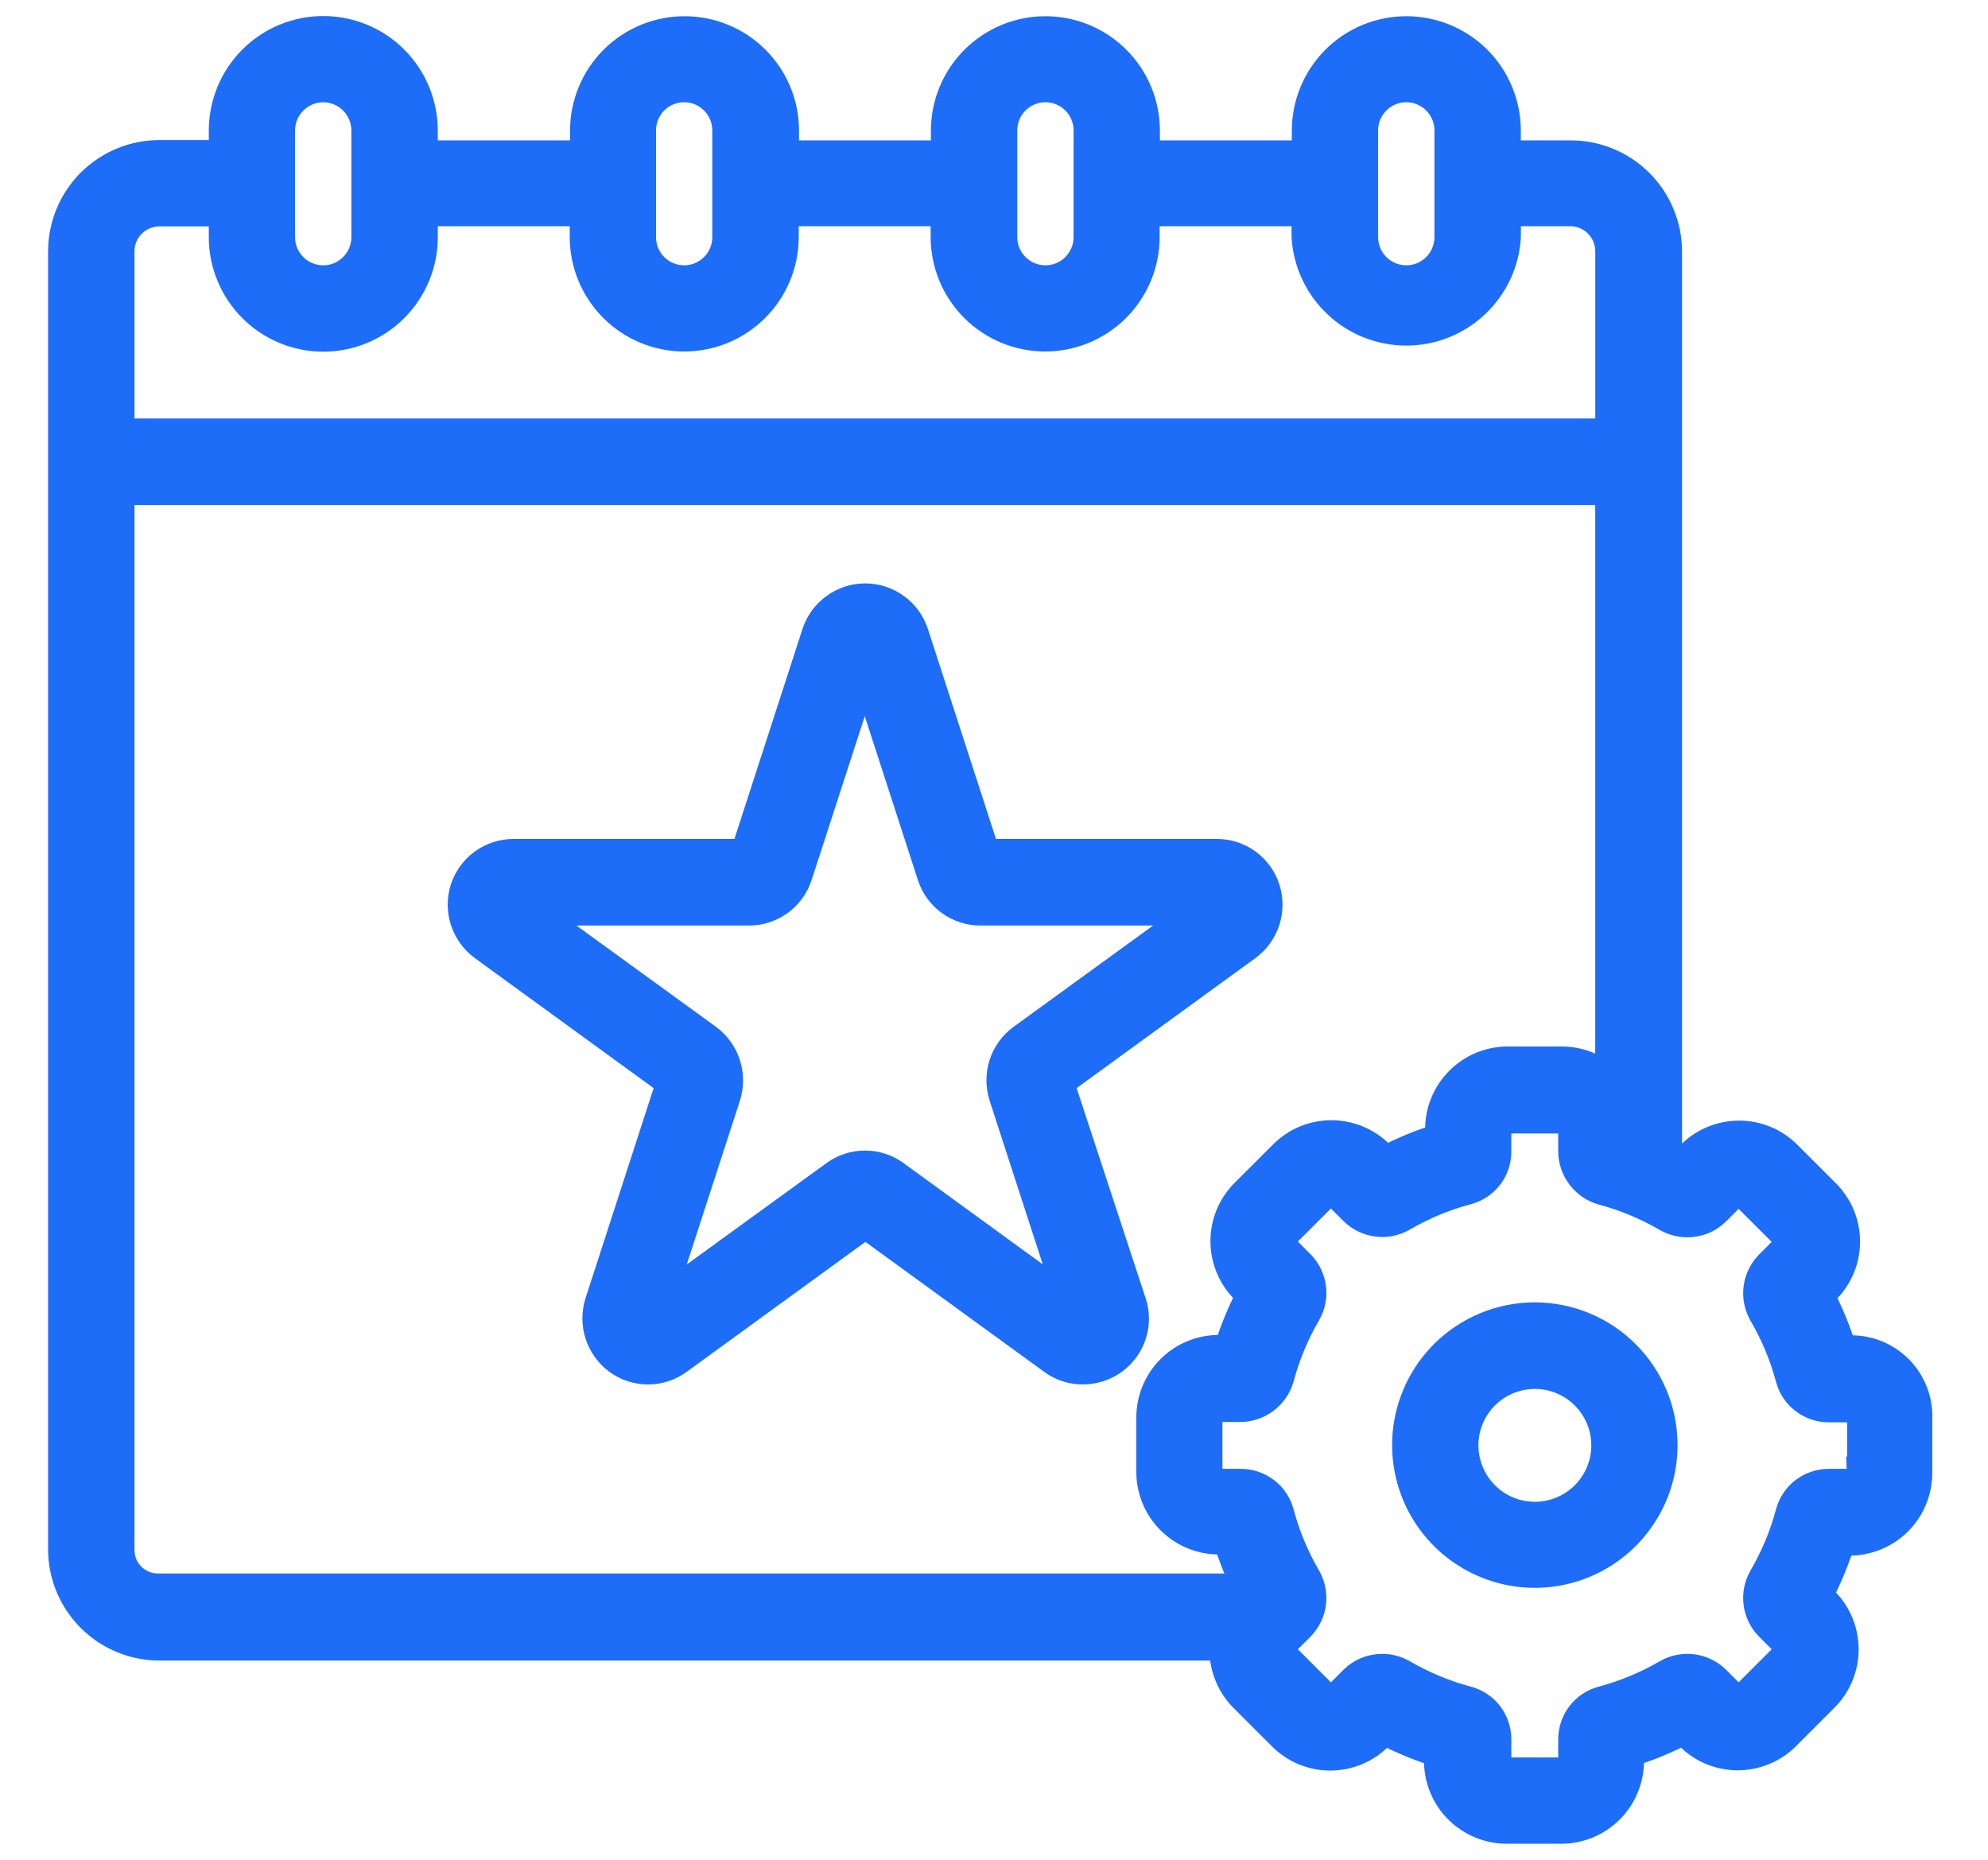 <?xml version="1.0" encoding="UTF-8"?>
<svg xmlns="http://www.w3.org/2000/svg" width="31" height="29" viewBox="0 0 31 29" fill="none">
  <path d="M16.494 16.872L19.429 14.738C19.562 14.641 19.66 14.505 19.711 14.349C19.761 14.193 19.762 14.025 19.712 13.869C19.662 13.712 19.563 13.576 19.43 13.479C19.297 13.383 19.137 13.331 18.972 13.332H15.349L14.231 9.883C14.18 9.728 14.081 9.592 13.948 9.496C13.815 9.399 13.655 9.347 13.492 9.347C13.328 9.347 13.168 9.399 13.035 9.496C12.902 9.592 12.803 9.728 12.752 9.883L11.634 13.332H8.008C7.844 13.332 7.683 13.384 7.551 13.48C7.418 13.576 7.319 13.713 7.268 13.869C7.219 14.025 7.219 14.193 7.27 14.349C7.321 14.504 7.419 14.641 7.551 14.738L10.486 16.872L9.368 20.321C9.319 20.477 9.319 20.645 9.37 20.801C9.421 20.957 9.519 21.093 9.651 21.19C9.783 21.287 9.942 21.338 10.105 21.338C10.269 21.338 10.428 21.287 10.56 21.19L13.495 19.056L16.43 21.19C16.563 21.288 16.723 21.34 16.888 21.337C17.01 21.337 17.131 21.309 17.241 21.253C17.351 21.198 17.445 21.117 17.518 21.018C17.59 20.919 17.637 20.804 17.657 20.683C17.676 20.561 17.666 20.438 17.627 20.321L16.494 16.872ZM13.943 18.339C13.811 18.242 13.652 18.191 13.489 18.191C13.325 18.191 13.166 18.242 13.034 18.339L10.234 20.371L11.301 17.084C11.35 16.927 11.349 16.759 11.299 16.604C11.248 16.448 11.15 16.312 11.018 16.214L8.218 14.182H11.679C11.843 14.182 12.003 14.131 12.136 14.034C12.269 13.938 12.368 13.802 12.418 13.646L13.485 10.358L14.551 13.646C14.601 13.802 14.7 13.939 14.833 14.035C14.966 14.132 15.127 14.183 15.291 14.182H18.751L15.952 16.214C15.819 16.311 15.721 16.447 15.67 16.603C15.62 16.759 15.619 16.927 15.669 17.084L16.736 20.371L13.943 18.339Z" fill="#1D6DF8" stroke="#1D6DF8" stroke-width="0.5"></path>
  <path d="M23.934 20.558C23.543 20.558 23.161 20.674 22.836 20.891C22.511 21.108 22.258 21.417 22.108 21.778C21.959 22.139 21.92 22.536 21.996 22.919C22.072 23.302 22.26 23.655 22.537 23.931C22.813 24.207 23.165 24.395 23.548 24.472C23.931 24.548 24.329 24.509 24.69 24.359C25.051 24.21 25.359 23.956 25.576 23.631C25.794 23.307 25.909 22.925 25.909 22.534C25.909 22.01 25.701 21.508 25.33 21.137C24.96 20.767 24.457 20.559 23.934 20.558ZM23.934 23.668C23.71 23.668 23.492 23.602 23.306 23.478C23.12 23.353 22.975 23.177 22.89 22.97C22.804 22.764 22.782 22.537 22.825 22.317C22.869 22.098 22.977 21.897 23.135 21.739C23.293 21.581 23.494 21.473 23.713 21.43C23.933 21.386 24.16 21.408 24.366 21.494C24.573 21.579 24.749 21.724 24.873 21.91C24.998 22.096 25.064 22.314 25.064 22.538C25.064 22.838 24.945 23.125 24.733 23.337C24.521 23.549 24.233 23.668 23.934 23.668Z" fill="#1D6DF8" stroke="#1D6DF8" stroke-width="0.5"></path>
  <path d="M28.861 21.072H28.709C28.618 20.769 28.497 20.476 28.348 20.197L28.45 20.094C28.547 19.997 28.623 19.883 28.676 19.757C28.728 19.631 28.755 19.497 28.755 19.36C28.755 19.224 28.728 19.089 28.676 18.963C28.623 18.837 28.547 18.723 28.45 18.627L27.852 18.029C27.756 17.932 27.642 17.855 27.516 17.803C27.39 17.751 27.255 17.724 27.119 17.724C26.983 17.724 26.848 17.751 26.722 17.803C26.596 17.855 26.481 17.932 26.385 18.029L26.282 18.131C26.18 18.081 26.077 18.029 25.974 17.985C25.979 17.964 25.98 17.944 25.979 17.923V3.923C25.979 3.53 25.822 3.152 25.544 2.874C25.266 2.596 24.888 2.439 24.495 2.439H23.465V2.038C23.465 1.631 23.304 1.24 23.016 0.952C22.728 0.664 22.337 0.503 21.93 0.503C21.523 0.503 21.132 0.664 20.844 0.952C20.556 1.24 20.394 1.631 20.394 2.038V2.439H17.837V2.038C17.837 1.631 17.675 1.24 17.387 0.952C17.099 0.664 16.709 0.503 16.302 0.503C15.895 0.503 15.504 0.664 15.216 0.952C14.928 1.24 14.766 1.631 14.766 2.038V2.439H12.21V2.038C12.21 1.631 12.048 1.24 11.76 0.952C11.472 0.664 11.082 0.503 10.675 0.503C10.267 0.503 9.877 0.664 9.589 0.952C9.301 1.24 9.139 1.631 9.139 2.038V2.439H6.577V2.038C6.577 1.631 6.416 1.24 6.129 0.952C5.841 0.663 5.451 0.501 5.044 0.5C4.637 0.499 4.246 0.66 3.957 0.948C3.669 1.235 3.507 1.626 3.506 2.033V2.434H2.485C2.091 2.434 1.714 2.591 1.435 2.869C1.157 3.147 1.001 3.525 1 3.918L1 24.158C1 24.552 1.157 24.93 1.435 25.208C1.713 25.486 2.091 25.643 2.485 25.644H19.113C19.102 25.793 19.122 25.943 19.174 26.083C19.225 26.223 19.307 26.351 19.412 26.456L20.01 27.054C20.106 27.151 20.221 27.228 20.347 27.28C20.473 27.332 20.607 27.359 20.744 27.359C20.88 27.359 21.015 27.332 21.141 27.28C21.267 27.228 21.381 27.151 21.477 27.054L21.58 26.952C21.86 27.099 22.153 27.22 22.455 27.313V27.465C22.456 27.602 22.484 27.737 22.537 27.863C22.589 27.989 22.666 28.103 22.764 28.199C22.861 28.295 22.976 28.371 23.102 28.423C23.228 28.474 23.364 28.501 23.5 28.5H24.347C24.622 28.5 24.886 28.39 25.081 28.195C25.276 28.001 25.385 27.737 25.386 27.461V27.309C25.689 27.218 25.982 27.097 26.261 26.948L26.364 27.05C26.46 27.147 26.574 27.224 26.7 27.276C26.826 27.328 26.961 27.355 27.097 27.355C27.233 27.355 27.369 27.328 27.494 27.276C27.62 27.224 27.735 27.147 27.831 27.05L28.429 26.452C28.525 26.356 28.602 26.242 28.654 26.116C28.706 25.99 28.733 25.855 28.733 25.719C28.733 25.582 28.706 25.448 28.654 25.322C28.602 25.196 28.525 25.081 28.429 24.985L28.326 24.883C28.473 24.602 28.595 24.309 28.688 24.007H28.843C29.118 24.007 29.382 23.897 29.577 23.703C29.772 23.508 29.881 23.244 29.881 22.968V22.122C29.887 21.985 29.864 21.849 29.815 21.721C29.765 21.593 29.691 21.477 29.596 21.379C29.5 21.281 29.386 21.203 29.26 21.15C29.134 21.097 28.998 21.071 28.861 21.072ZM21.24 2.033C21.24 1.85 21.312 1.675 21.442 1.546C21.571 1.417 21.746 1.344 21.929 1.344C22.111 1.344 22.287 1.417 22.416 1.546C22.545 1.675 22.618 1.85 22.618 2.033V3.698C22.618 3.881 22.545 4.056 22.416 4.185C22.287 4.315 22.111 4.387 21.929 4.387C21.746 4.387 21.571 4.315 21.442 4.185C21.312 4.056 21.24 3.881 21.24 3.698V2.033ZM15.613 2.033C15.613 1.85 15.685 1.675 15.815 1.546C15.944 1.417 16.119 1.344 16.302 1.344C16.484 1.344 16.66 1.417 16.789 1.546C16.918 1.675 16.991 1.85 16.991 2.033V3.698C16.991 3.881 16.918 4.056 16.789 4.185C16.66 4.315 16.484 4.387 16.302 4.387C16.119 4.387 15.944 4.315 15.815 4.185C15.685 4.056 15.613 3.881 15.613 3.698V2.033ZM9.98 2.033C9.98 1.85 10.052 1.675 10.181 1.546C10.31 1.417 10.486 1.344 10.668 1.344C10.851 1.344 11.026 1.417 11.155 1.546C11.285 1.675 11.357 1.85 11.357 2.033V3.698C11.357 3.881 11.285 4.056 11.155 4.185C11.026 4.315 10.851 4.387 10.668 4.387C10.486 4.387 10.31 4.315 10.181 4.185C10.052 4.056 9.98 3.881 9.98 3.698V2.033ZM5.041 1.345C5.223 1.345 5.398 1.418 5.527 1.547C5.656 1.676 5.728 1.851 5.729 2.033V3.698C5.729 3.881 5.657 4.056 5.527 4.185C5.398 4.315 5.223 4.387 5.04 4.387C4.858 4.387 4.682 4.315 4.553 4.185C4.424 4.056 4.351 3.881 4.351 3.698V2.033C4.352 1.85 4.425 1.675 4.555 1.546C4.684 1.417 4.858 1.345 5.041 1.345ZM1.847 3.918C1.847 3.749 1.915 3.587 2.034 3.468C2.154 3.348 2.316 3.281 2.485 3.28H3.506V3.698C3.506 4.106 3.668 4.496 3.956 4.784C4.244 5.072 4.634 5.234 5.041 5.234C5.449 5.234 5.839 5.072 6.127 4.784C6.415 4.496 6.577 4.106 6.577 3.698V3.277H9.134V3.695C9.134 4.102 9.296 4.493 9.584 4.781C9.872 5.069 10.262 5.231 10.669 5.231C11.077 5.231 11.467 5.069 11.755 4.781C12.043 4.493 12.205 4.102 12.205 3.695V3.277H14.762V3.695C14.762 4.102 14.924 4.493 15.212 4.781C15.5 5.069 15.89 5.231 16.298 5.231C16.705 5.231 17.095 5.069 17.383 4.781C17.671 4.493 17.833 4.102 17.833 3.695V3.277H20.39V3.695C20.415 4.086 20.588 4.453 20.874 4.721C21.159 4.99 21.537 5.139 21.928 5.139C22.32 5.139 22.697 4.99 22.983 4.721C23.269 4.453 23.442 4.086 23.466 3.695V3.277H24.488C24.657 3.278 24.818 3.345 24.938 3.465C25.057 3.584 25.125 3.746 25.126 3.915V6.776H1.847V3.918ZM1.847 24.158V7.626H25.125V16.912C25.028 16.804 24.909 16.718 24.777 16.659C24.645 16.599 24.502 16.569 24.357 16.568H23.511C23.235 16.568 22.971 16.678 22.777 16.873C22.582 17.067 22.473 17.331 22.473 17.606V17.764C22.17 17.855 21.877 17.976 21.598 18.125L21.495 18.023C21.398 17.926 21.284 17.849 21.158 17.797C21.032 17.745 20.898 17.718 20.761 17.718C20.625 17.718 20.49 17.745 20.364 17.797C20.238 17.849 20.124 17.926 20.028 18.023L19.43 18.62C19.333 18.717 19.256 18.831 19.204 18.957C19.152 19.083 19.125 19.218 19.125 19.354C19.125 19.49 19.152 19.625 19.204 19.751C19.256 19.877 19.333 19.991 19.43 20.088L19.532 20.19C19.385 20.47 19.264 20.763 19.171 21.066H19.007C18.732 21.066 18.468 21.175 18.273 21.37C18.078 21.565 17.969 21.829 17.969 22.104V22.951C17.969 23.226 18.078 23.49 18.273 23.685C18.468 23.88 18.732 23.989 19.007 23.99H19.16C19.245 24.263 19.353 24.529 19.481 24.786H2.485C2.401 24.789 2.318 24.775 2.24 24.744C2.162 24.714 2.091 24.668 2.031 24.61C1.971 24.551 1.924 24.481 1.892 24.403C1.861 24.326 1.845 24.242 1.847 24.158ZM29.048 22.962C29.049 22.988 29.044 23.013 29.034 23.036C29.025 23.059 29.011 23.081 28.993 23.099C28.975 23.117 28.953 23.131 28.93 23.14C28.907 23.15 28.881 23.155 28.856 23.154H28.517C28.384 23.154 28.256 23.198 28.15 23.278C28.045 23.359 27.97 23.472 27.936 23.6C27.841 23.956 27.698 24.298 27.512 24.616C27.446 24.732 27.42 24.865 27.437 24.997C27.454 25.128 27.514 25.251 27.608 25.345L27.845 25.582C27.881 25.618 27.9 25.667 27.9 25.718C27.9 25.768 27.881 25.817 27.845 25.853L27.247 26.451C27.211 26.487 27.162 26.506 27.112 26.506C27.061 26.506 27.012 26.487 26.976 26.451L26.739 26.214C26.644 26.121 26.522 26.062 26.39 26.044C26.259 26.027 26.125 26.053 26.01 26.119C25.692 26.304 25.35 26.447 24.994 26.542C24.866 26.576 24.752 26.651 24.672 26.756C24.591 26.861 24.547 26.991 24.548 27.123V27.462C24.549 27.488 24.544 27.513 24.534 27.536C24.525 27.56 24.511 27.581 24.493 27.599C24.475 27.617 24.453 27.631 24.43 27.64C24.407 27.65 24.381 27.655 24.356 27.654H23.509C23.484 27.655 23.459 27.65 23.436 27.64C23.412 27.631 23.391 27.617 23.373 27.599C23.355 27.581 23.341 27.56 23.331 27.536C23.322 27.513 23.317 27.488 23.317 27.462V27.123C23.318 26.991 23.274 26.862 23.194 26.756C23.113 26.651 23 26.576 22.872 26.542C22.515 26.447 22.174 26.304 21.855 26.119C21.764 26.067 21.661 26.04 21.556 26.039C21.477 26.039 21.398 26.054 21.324 26.084C21.25 26.114 21.183 26.158 21.127 26.214L20.89 26.451C20.853 26.487 20.805 26.506 20.754 26.506C20.703 26.506 20.655 26.487 20.618 26.451L20.02 25.853C19.985 25.817 19.965 25.768 19.965 25.718C19.965 25.667 19.985 25.618 20.02 25.582L20.258 25.345C20.351 25.25 20.411 25.128 20.428 24.997C20.445 24.865 20.419 24.732 20.353 24.616C20.167 24.298 20.025 23.956 19.93 23.6C19.896 23.471 19.82 23.357 19.713 23.277C19.607 23.196 19.477 23.153 19.343 23.154H19.004C18.979 23.155 18.954 23.15 18.93 23.14C18.907 23.131 18.886 23.117 18.868 23.099C18.85 23.081 18.836 23.059 18.826 23.036C18.817 23.013 18.812 22.988 18.812 22.962V22.116C18.812 22.09 18.817 22.065 18.826 22.042C18.836 22.018 18.85 21.997 18.868 21.979C18.886 21.961 18.907 21.947 18.93 21.938C18.954 21.928 18.979 21.923 19.004 21.924H19.343C19.476 21.922 19.605 21.878 19.711 21.798C19.816 21.718 19.893 21.605 19.93 21.478C20.025 21.122 20.167 20.78 20.353 20.462C20.419 20.346 20.446 20.213 20.428 20.081C20.411 19.95 20.351 19.827 20.258 19.733L20.02 19.496C19.985 19.459 19.965 19.411 19.965 19.36C19.965 19.309 19.985 19.261 20.02 19.224L20.618 18.627C20.655 18.591 20.703 18.571 20.754 18.571C20.805 18.571 20.853 18.591 20.89 18.627L21.127 18.864C21.221 18.957 21.344 19.016 21.475 19.034C21.607 19.051 21.74 19.025 21.855 18.959C22.174 18.773 22.515 18.631 22.872 18.536C23 18.502 23.113 18.427 23.194 18.322C23.275 18.216 23.318 18.087 23.317 17.955V17.616C23.317 17.59 23.322 17.565 23.331 17.542C23.341 17.518 23.355 17.497 23.373 17.479C23.391 17.461 23.412 17.447 23.436 17.438C23.459 17.428 23.484 17.423 23.509 17.424H24.356C24.381 17.423 24.407 17.428 24.43 17.438C24.453 17.447 24.475 17.461 24.493 17.479C24.511 17.497 24.525 17.518 24.534 17.542C24.544 17.565 24.549 17.59 24.548 17.616V17.955C24.549 18.087 24.593 18.216 24.674 18.322C24.754 18.428 24.866 18.505 24.994 18.541C25.35 18.636 25.692 18.779 26.01 18.965C26.102 19.016 26.204 19.043 26.309 19.044C26.389 19.044 26.468 19.029 26.541 19C26.615 18.97 26.682 18.925 26.739 18.869L26.976 18.632C27.012 18.596 27.061 18.576 27.112 18.576C27.162 18.576 27.211 18.596 27.247 18.632L27.845 19.23C27.881 19.266 27.9 19.315 27.9 19.365C27.9 19.416 27.881 19.465 27.845 19.501L27.608 19.738C27.515 19.832 27.455 19.955 27.437 20.086C27.42 20.218 27.447 20.352 27.512 20.467C27.698 20.785 27.841 21.127 27.936 21.483C27.97 21.612 28.046 21.726 28.152 21.806C28.259 21.887 28.389 21.93 28.522 21.929H28.861C28.887 21.928 28.912 21.933 28.935 21.943C28.959 21.952 28.98 21.966 28.998 21.984C29.016 22.002 29.03 22.023 29.039 22.047C29.049 22.07 29.054 22.096 29.053 22.121V22.962H29.048Z" fill="#1D6DF8" stroke="#1D6DF8" stroke-width="0.5"></path>
</svg>
